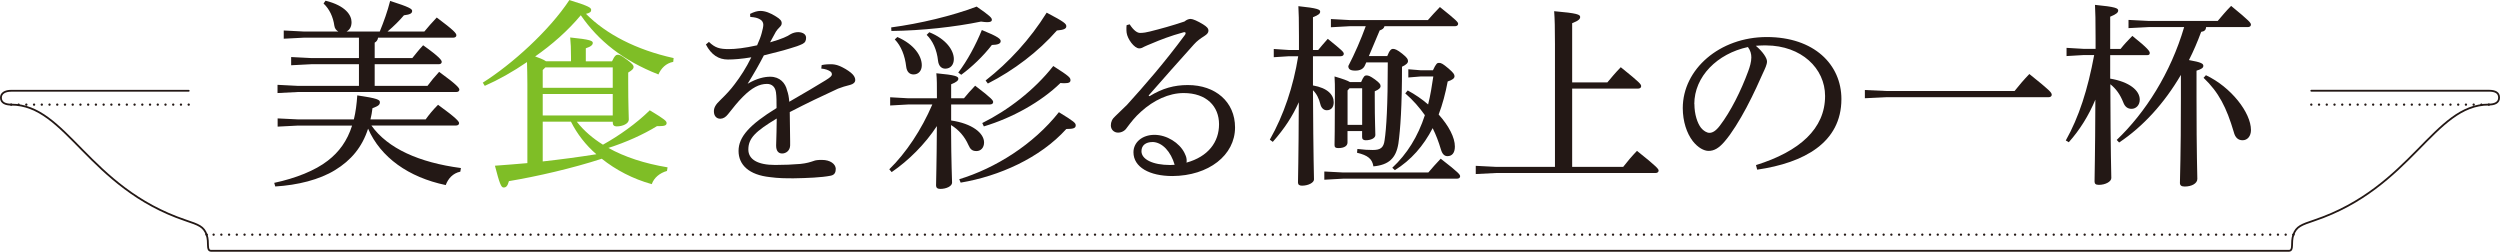 <?xml version="1.0" encoding="UTF-8"?><svg id="_レイヤー_2" xmlns="http://www.w3.org/2000/svg" viewBox="0 0 462.39 46.57"><defs><style>.cls-1{fill:#231815;}.cls-2{fill:#7fbe26;}.cls-3{stroke-dasharray:0 1.43;}.cls-3,.cls-4,.cls-5,.cls-6,.cls-7{fill:none;stroke:#231815;stroke-linecap:round;}.cls-3,.cls-4,.cls-6,.cls-7{stroke-linejoin:round;stroke-width:.43px;}.cls-5{stroke-miterlimit:10;stroke-width:.34px;}.cls-6{stroke-dasharray:0 1.43;}.cls-7{stroke-dasharray:0 1.43;}</style></defs><g id="design"><path class="cls-1" d="M68.71,23.24c3.03,4.22,8.77,6.81,16.54,7.84l-.11.67c-1.41.3-2.26,1.3-2.7,2.48-6.88-1.44-12.03-5.11-14.36-10.43-1.11,3.44-3.15,5.85-6.11,7.66-2.89,1.78-6.92,2.78-11.06,3.03l-.19-.67c3.96-.85,7.55-2.26,9.92-4.11,2.07-1.59,3.59-3.66,4.48-6.48h-10.07l-3.7.19v-1.52l3.7.18h10.4c.33-1.33.52-2.81.63-4.44,3.74.55,4.18.81,4.18,1.26,0,.48-.26.7-1.37,1.11-.07.74-.22,1.41-.37,2.07h10.21c.67-.93,1.33-1.74,2.29-2.7,3.48,2.52,3.89,3.11,3.89,3.4,0,.26-.22.44-.59.44h-15.62ZM69.93,6.96c-.07.48-.3.74-.63.93v2.85h6.96c.67-.81,1.11-1.41,2-2.37,3.07,2.18,3.44,2.78,3.44,3.07,0,.26-.19.44-.56.44h-11.84v4h9.77c.7-.93,1.26-1.63,2.15-2.59,3.33,2.41,3.74,3,3.74,3.29,0,.26-.19.44-.59.44h-29.34l-3.7.19v-1.52l3.7.19h11.36v-4h-8.84l-3.7.19v-1.52l3.7.19h8.84v-3.77h-10.21l-3.7.19v-1.52l3.7.19h6.4c-.37-.19-.67-.56-.74-1.07-.22-1.63-.92-3.11-2-4.11l.37-.52c3.74.93,4.81,2.7,4.81,3.96,0,.89-.37,1.44-.92,1.74h6.14c.74-1.81,1.44-3.74,1.92-5.66,3.59,1.15,4.07,1.48,4.07,1.85,0,.41-.3.67-1.52.81-.81.96-1.85,2-3.03,3h6.81c.67-.81,1.37-1.63,2.29-2.59,3.22,2.41,3.63,2.92,3.63,3.29,0,.26-.22.44-.59.44h-13.88Z"/><path class="cls-2" d="M106.67,22.5c1.33,1.7,3,3.11,4.85,4.26,3-1.67,6.14-3.89,8.66-6.36,2.89,1.74,3.11,2,3.11,2.37s-.3.56-1.3.56h-.48c-2.52,1.55-5.74,3-8.99,4.03,3,1.67,6.7,2.89,10.95,3.59l-.11.67c-1.33.37-2.41,1.26-2.81,2.44-3.48-.96-6.66-2.63-9.25-4.7-5.33,1.74-12.03,3.29-17.17,4.14-.26.93-.52,1.18-1,1.18-.44,0-.74-.74-1.59-4.03,2-.15,4-.3,6-.48v-14.62c0-1.44-.04-2.78-.07-4.07-2.59,1.78-5.29,3.29-7.81,4.4l-.37-.59c5.4-3.4,12.29-9.62,16.02-15.28,3.81,1.18,4.03,1.44,4.03,1.85,0,.3-.22.55-.96.7,3.7,3.74,9.29,6.66,16.21,8.18l-.07.7c-1.37.26-2.26,1.22-2.74,2.33-6.51-2.55-11.1-6.22-14.36-10.95-2.44,2.92-5.33,5.44-8.44,7.62.67.26,1.41.48,2,.89h4.63v-.85c0-1.67-.04-2.29-.15-3.55,3.74.37,4.18.63,4.18,1,0,.33-.26.67-1.29,1v2.41h4.85c.48-1.07.78-1.22,1.07-1.22.37,0,.63.15,1.7.93,1,.74,1.22,1.04,1.22,1.33s-.19.56-1,1.04v1.67c0,4.44.11,6.36.11,7.03,0,.74-1.11,1.26-2.26,1.26-.48,0-.7-.26-.7-.67v-.19h-6.66ZM113.33,16.24v-3.77h-12.47l-.48.48v3.29h12.95ZM113.33,21.35v-3.96h-12.95v3.96h12.95ZM100.38,29.86c3.33-.37,6.62-.81,9.92-1.33-1.96-1.7-3.55-3.74-4.7-6.03h-5.22v7.36Z"/><path class="cls-1" d="M152,12.03c.74-.15,1.33-.15,1.7-.15.41,0,.96.07,1.52.3.81.33,1.59.81,2.15,1.26.48.41.81.81.81,1.37,0,.44-.37.74-.93.89-.81.19-1.59.44-2.26.7-3.11,1.44-5.48,2.55-8.92,4.33.04,2.29.07,4.07.07,5.37v.81c-.04,1-.81,1.48-1.48,1.48-.74,0-1.11-.55-1.11-1.44v-.11c.04-1.63.11-3.18.11-4.92-3.92,2.37-5.25,3.63-5.25,5.74,0,1.81,1.7,2.85,4.96,2.85,1.63,0,3.29-.07,4.66-.19,1.15-.11,1.92-.37,2.37-.52.44-.19.96-.22,1.55-.22h.11c1.48,0,2.48.74,2.52,1.63,0,.63-.18,1.15-.96,1.29-1.63.33-4.33.44-6.81.48-1.41,0-2.85,0-4.4-.22-3.88-.41-5.81-2.26-5.81-4.85s2.04-4.85,7.03-7.92c0-1.11,0-2.15-.11-2.92-.15-1-.74-1.55-1.67-1.55-1.41,0-2.78.7-4.48,2.41-.96.96-1.7,1.92-2.74,3.22-.41.52-.89.81-1.41.81-.67,0-1.18-.48-1.18-1.37,0-.63.26-1.22,1.22-2.11,1.07-1.04,1.89-1.92,2.63-2.92,1.07-1.41,2.11-3,3.07-4.96-1.81.3-3.22.41-4.33.41-1.7,0-3.07-.85-4.07-2.78l.56-.48c1.15,1.11,2,1.33,3.66,1.33,1.26,0,2.92-.18,5.25-.7.41-.89.7-1.67.85-2.26.18-.63.3-1.22.3-1.55,0-.44-.26-.81-.63-1-.44-.26-.89-.37-1.78-.44l-.04-.56c.74-.37,1.33-.55,1.92-.55.85,0,1.85.37,2.89,1.04.78.48,1.04.81,1.04,1.22,0,.3-.11.48-.41.78s-.52.55-.67.81c-.3.52-.7,1.26-1.07,1.96,2.22-.63,3.29-1.15,3.74-1.48.44-.26.96-.41,1.48-.41.92.04,1.44.44,1.44,1.04,0,.52-.15.89-.67,1.15-.63.3-1.33.55-2.26.81-1.41.44-2.66.74-4.88,1.3-.92,1.78-1.81,3.33-3,5.25,1.7-1,3.11-1.3,4.18-1.3,1.78,0,2.81,1.18,3.11,2.52.22.63.33,1.15.41,2.11,2.96-1.7,5.14-3,6.7-3.96.89-.55,1.18-.81,1.18-1.11,0-.33-.18-.48-.37-.59-.3-.19-.81-.41-1.59-.48l.07-.63Z"/><path class="cls-1" d="M175.9,22.28c3.89.56,6.11,2.33,6.11,4.07,0,.96-.59,1.59-1.41,1.59s-1.15-.37-1.48-1.11c-.7-1.59-1.81-2.85-3.22-3.7.04,7.73.19,9.77.19,10.66,0,.63-1.04,1.15-2.18,1.15-.52,0-.78-.22-.78-.63,0-1.18.11-3.37.15-10.99-2.18,3.33-5.22,6.36-8.36,8.51l-.44-.52c3.11-3.03,5.96-7.33,7.96-11.99h-4.4l-3.4.19v-1.52l3.4.19h5.25c0-2.52,0-3.55-.11-4.63,3.59.33,4.07.59,4.07,1,0,.33-.3.63-1.33,1.04v2.59h2.37c.63-.78,1.22-1.44,2.07-2.33,3.18,2.41,3.33,2.74,3.33,3.03,0,.26-.22.44-.59.44h-7.18v2.96ZM164.84,5.07c5.29-.7,11.32-2.15,15.8-3.85,2.59,1.78,2.81,2.11,2.81,2.44,0,.3-.26.44-.85.44-.3,0-.67-.04-1.15-.11-4.85,1-10.92,1.67-16.58,1.74l-.04-.67ZM165.98,6.85c3.14,1.37,4.51,3.52,4.51,5.22,0,1-.59,1.7-1.52,1.7-.74,0-1.26-.48-1.37-1.48-.22-1.96-.93-3.81-2.11-5l.48-.44ZM171.87,5.96c3.15,1.26,4.55,3.37,4.55,4.96,0,1.04-.59,1.78-1.59,1.78-.67,0-1.22-.48-1.33-1.44-.22-2.07-1-3.74-2.11-4.81l.48-.48ZM177.23,13.43c1.67-2.18,3.26-5.14,4.37-7.88,3.11,1.26,3.48,1.67,3.48,2.07,0,.44-.48.67-1.63.7-1.63,2.11-3.7,4.07-5.66,5.51l-.56-.41ZM177.42,33.15c6.66-2.03,13.69-6.4,18.43-12.4,2.85,1.74,3.11,2,3.11,2.44,0,.48-.37.67-1.74.67-4.85,5.37-12.43,8.73-19.54,9.92l-.26-.63ZM181.67,22.76c4.77-2.37,9.62-6.07,13.14-10.55,3,1.92,3.18,2.15,3.18,2.63,0,.37-.26.55-1.07.55-.22,0-.48,0-.78-.04-3.63,3.52-8.88,6.44-14.17,8.03l-.3-.63ZM182.3,14.88c4.26-3.33,8.21-7.59,11.29-12.54,3.33,1.74,3.63,2.07,3.63,2.52s-.44.67-1.74.78c-3.44,3.92-7.96,7.36-12.77,9.81l-.41-.55Z"/><path class="cls-1" d="M212.6,17.8c2.41-1.48,4.59-2.07,7.1-2.07,5.11,0,8.73,3.11,8.73,7.84,0,5.14-4.88,8.95-11.58,8.99-4.22,0-7.21-1.63-7.21-4.4,0-1.81,1.59-3.22,3.88-3.22s4.62,1.48,5.55,3.33c.15.33.33.7.37,1,.04.19.04.33.04.48,0,.11,0,.22-.04.33,4.03-1.11,6.03-3.81,6.03-7.1s-2.29-5.77-6.55-5.77c-2.74,0-5.55,1.33-7.88,3.44-1.15,1.04-1.74,1.81-2.66,3.03-.33.52-.96.85-1.59.85-.74,0-1.33-.55-1.33-1.33,0-.63.22-1.18.81-1.7.59-.55,1.44-1.37,2.18-2.11,3.29-3.63,6.96-7.84,10.73-12.95.07-.11.11-.22.11-.3,0-.11-.07-.19-.22-.19-.04,0-.11,0-.22.04-2.33.63-4.33,1.41-5.7,2-.85.33-1.22.52-1.48.63-.33.18-.56.33-.96.33-.92,0-2.18-1.74-2.33-2.89-.04-.3-.04-.52-.04-.74s0-.44.04-.67l.56-.15c.74,1.15,1.41,1.59,1.92,1.59.63,0,1.22-.11,1.81-.26,2.07-.52,4.07-1.07,6.4-1.85.41-.33.78-.48,1.15-.48.41,0,1.33.41,2.29,1,.7.44,1,.74,1,1.18,0,.33-.19.63-.78,1-.7.44-1.33.89-1.89,1.52-3.07,3.44-5.48,6.11-8.4,9.47l.15.11ZM213.16,26.27c-1.22,0-2.04.59-2.04,1.7,0,1.48,2.04,2.55,5.33,2.55.26,0,.56-.04.81-.04-.7-2.41-2.26-4.18-4.11-4.22Z"/><path class="cls-1" d="M242.83,15.8c2.78.48,3.85,1.78,3.85,3.11,0,.93-.48,1.48-1.29,1.48-.52,0-1-.37-1.18-1.11-.26-1.07-.7-1.96-1.37-2.59.07,13.25.19,15.58.19,16.5,0,.59-1.04,1.15-2.22,1.15-.48,0-.74-.18-.74-.59,0-1.15.11-3.59.15-14.84-1.18,2.63-2.63,4.85-4.81,7.33l-.55-.41c2.59-4.55,4.37-9.92,5.25-15.43h-1.67l-2.85.18v-1.52l2.85.19h1.81v-2.52c0-3.07-.04-4.33-.11-5.59,3.59.37,4.03.63,4.03,1s-.26.63-1.33,1.04v6.07h.96c.56-.67.96-1.15,1.78-2.07,2.66,2.15,2.96,2.44,2.96,2.78,0,.26-.22.44-.59.44h-5.11v5.4ZM248.38,31.9h15.8c.7-.81,1.44-1.67,2.29-2.55,3.4,2.63,3.59,2.96,3.59,3.26,0,.26-.22.44-.59.44h-21.09l-3.44.19v-1.52l3.44.18ZM252.71,11.51l-.26.59c-.26.59-.81.96-1.78.96s-1.29-.3-1.29-.85c1.18-2.26,2.37-5,3.22-7.36h-3l-3.44.19v-1.52l3.44.19h14.5c.67-.78,1.33-1.48,2.22-2.41,3.15,2.52,3.37,2.81,3.37,3.11,0,.26-.22.44-.59.44h-13.03c-.11.41-.37.59-.89.78l-2,4.74h3.4c.44-1.11.74-1.33,1.07-1.33s.78.15,1.7.89c.93.74,1.07,1.04,1.07,1.37s-.3.67-1.11,1.04c0,7.29-.3,11.58-.67,14.21-.44,2.74-1.81,3.96-4.62,4.22-.22-1.37-1-2.04-3.03-2.52l.07-.7c1.37.15,1.89.19,2.85.19,1.41,0,2-.41,2.18-1.81.33-2.18.59-6.33.59-14.39h-4ZM251.75,15.17c.44-1.04.67-1.22.96-1.22.41,0,.7.11,1.59.74.96.7,1.04.96,1.04,1.26,0,.33-.33.63-1.07.93v1.22c0,4.48.11,5.88.11,6.88,0,.59-.85.96-1.78.96-.44,0-.67-.19-.67-.59v-1.11h-2.7v2.11c0,.63-.59,1.04-1.7,1.04-.52,0-.7-.15-.7-.56,0-.85.07-2.41.07-9.84,0-.93,0-1.89-.07-2.85,1.63.48,2.44.78,2.85,1.04h2.07ZM249.61,16.32l-.37.41v6.36h2.7v-6.77h-2.33ZM260.37,16.73c1.37.74,2.67,1.63,3.77,2.59.44-1.74.7-3.44.96-5.18h-2.29l-2.33.19v-1.52l2.33.19h2.22c.59-1.26.78-1.37,1.11-1.37.41,0,.67.11,1.81,1.07.92.81,1.07,1.07,1.07,1.41,0,.37-.37.67-1.26.96-.41,2.18-.96,4.26-1.67,6.11,1.89,2.11,3,4.26,3,5.92,0,1.22-.56,1.78-1.37,1.78-.56,0-.96-.37-1.22-1.26-.41-1.37-.89-2.66-1.52-3.92-1.7,3.29-4,5.92-6.99,7.77l-.48-.44c2.74-2.55,4.74-5.77,6.03-9.73-1-1.41-2.18-2.78-3.63-4.03l.44-.52Z"/><path class="cls-1" d="M287.6,8.21c0-3.03-.04-4.66-.15-6.14,4.33.37,4.81.63,4.81,1.07,0,.33-.22.67-1.48,1.15v10.95h6.51c.74-.89,1.48-1.78,2.48-2.81,3.59,2.89,3.77,3.15,3.77,3.52,0,.26-.22.44-.59.44h-12.17v14.47h9.44c.81-1.04,1.59-1.96,2.55-2.96,3.77,3,4,3.37,4,3.66,0,.26-.22.44-.59.44h-29.53l-3.7.19v-1.52l3.7.19h10.95V8.21Z"/><path class="cls-1" d="M324.79,30.53c8.07-2.52,12.77-6.73,12.77-12.77,0-5.14-4.4-9.32-10.88-9.36h-.52c-.48,0-.93.04-1.41.07,1.33,1.11,2.07,2.29,2.07,2.89s-.37,1.33-.78,2.22c-.52,1.18-1.67,3.77-3.03,6.33-1.22,2.29-2.74,4.77-4,6.22-1.07,1.26-1.96,1.78-3,1.78-.85,0-1.96-.59-2.92-1.81-1.11-1.44-1.85-3.63-1.85-6.11,0-7.18,6.81-13.14,15.54-13.14s13.8,5.07,13.8,11.47c0,8.07-6.92,11.8-15.58,13.06l-.22-.85ZM313.39,19.24c0,1.92.56,3.55,1.22,4.4.44.55,1.07.93,1.55.93.55,0,1.15-.3,1.92-1.3,2.04-2.66,3.96-6.55,5.25-10.06.3-.81.59-1.74.59-2.59,0-.63-.15-1.26-.63-1.92-5.66,1.22-9.92,5.44-9.92,10.55Z"/><path class="cls-1" d="M372.6,16.84c.85-1.07,1.7-2.07,2.74-3.15,3.89,3.11,4.14,3.44,4.14,3.85,0,.26-.22.44-.59.44h-30.01l-3.96.19v-1.52l3.96.18h23.72Z"/><path class="cls-1" d="M390.28,14.54c3.55.59,5.48,2.18,5.48,3.89,0,1.04-.7,1.7-1.52,1.7-.7,0-1.22-.37-1.52-1.18-.59-1.48-1.33-2.52-2.4-3.37.04,13.25.18,16.32.18,17.35,0,.67-1.11,1.26-2.29,1.26-.59,0-.81-.19-.81-.63,0-1.3.11-4.26.15-15.13-1.22,2.92-2.89,5.62-4.92,7.88l-.55-.33c2.44-4.33,4.07-9.44,5.25-15.8h-1.89l-3.22.19v-1.52l3.22.19h2.15v-2c0-3.4-.04-4.77-.11-6.14,3.85.37,4.29.63,4.29,1.04,0,.37-.3.67-1.48,1.15v5.96h1.92c.63-.81,1.41-1.63,2.18-2.41,2.92,2.33,3.22,2.85,3.22,3.15,0,.26-.11.41-.48.41h-6.84v4.37ZM408.04,5c-.04.52-.3.81-.92.89-.67,1.81-1.41,3.55-2.26,5.22,2.33.41,2.66.67,2.66,1.07,0,.33-.26.59-1.26.89v5.11c0,10.77.15,13.88.15,14.91,0,.85-1.07,1.41-2.33,1.41-.63,0-.89-.22-.89-.67,0-1.18.18-4.81.18-15.65v-4.33c-3.07,5.25-6.99,9.55-11.43,12.51l-.44-.48c5.29-5.03,9.99-12.4,12.47-20.87h-6.59l-3.7.19v-1.52l3.7.19h12.8c.7-.81,1.48-1.78,2.48-2.78,3.48,2.85,3.66,3.15,3.66,3.48,0,.26-.22.44-.59.44h-7.7ZM408,13.91c4.63,2.18,8.33,6.92,8.33,10.14,0,1.11-.63,1.89-1.55,1.89-.81,0-1.37-.48-1.63-1.52-1.33-4.51-2.78-7.36-5.59-10.03l.44-.48Z"/><path class="cls-5" d="M38.21,43.4c-.54-1.51-1.45-1.82-3.91-2.65C16.27,34.67,12.29,19.35,2.07,19.35c-1.05,0-1.9-.33-1.9-1.28,0-.82.75-1.28,1.9-1.28h32.83"/><line class="cls-4" x1="34.9" y1="19.35" x2="34.9" y2="19.35"/><line class="cls-3" x1="33.47" y1="19.35" x2="2.78" y2="19.35"/><line class="cls-4" x1="2.07" y1="19.35" x2="2.07" y2="19.35"/><path class="cls-5" d="M38.21,43.4h0c.55,1.52-.15,2.99.88,2.99h384.21c1.03,0,.34-1.47.88-2.99h0"/><line class="cls-4" x1="424.18" y1="43.4" x2="424.18" y2="43.4"/><line class="cls-6" x1="422.75" y1="43.4" x2="38.93" y2="43.4"/><line class="cls-4" x1="38.21" y1="43.4" x2="38.21" y2="43.4"/><path class="cls-5" d="M424.18,43.4c.54-1.51,1.45-1.82,3.91-2.65,18.03-6.09,22.01-21.41,32.23-21.41,1.05,0,1.9-.33,1.9-1.28s-.75-1.28-1.9-1.28h-32.83"/><line class="cls-4" x1="427.49" y1="19.35" x2="427.49" y2="19.35"/><line class="cls-7" x1="428.92" y1="19.35" x2="459.61" y2="19.35"/><line class="cls-4" x1="460.32" y1="19.35" x2="460.32" y2="19.35"/></g></svg>